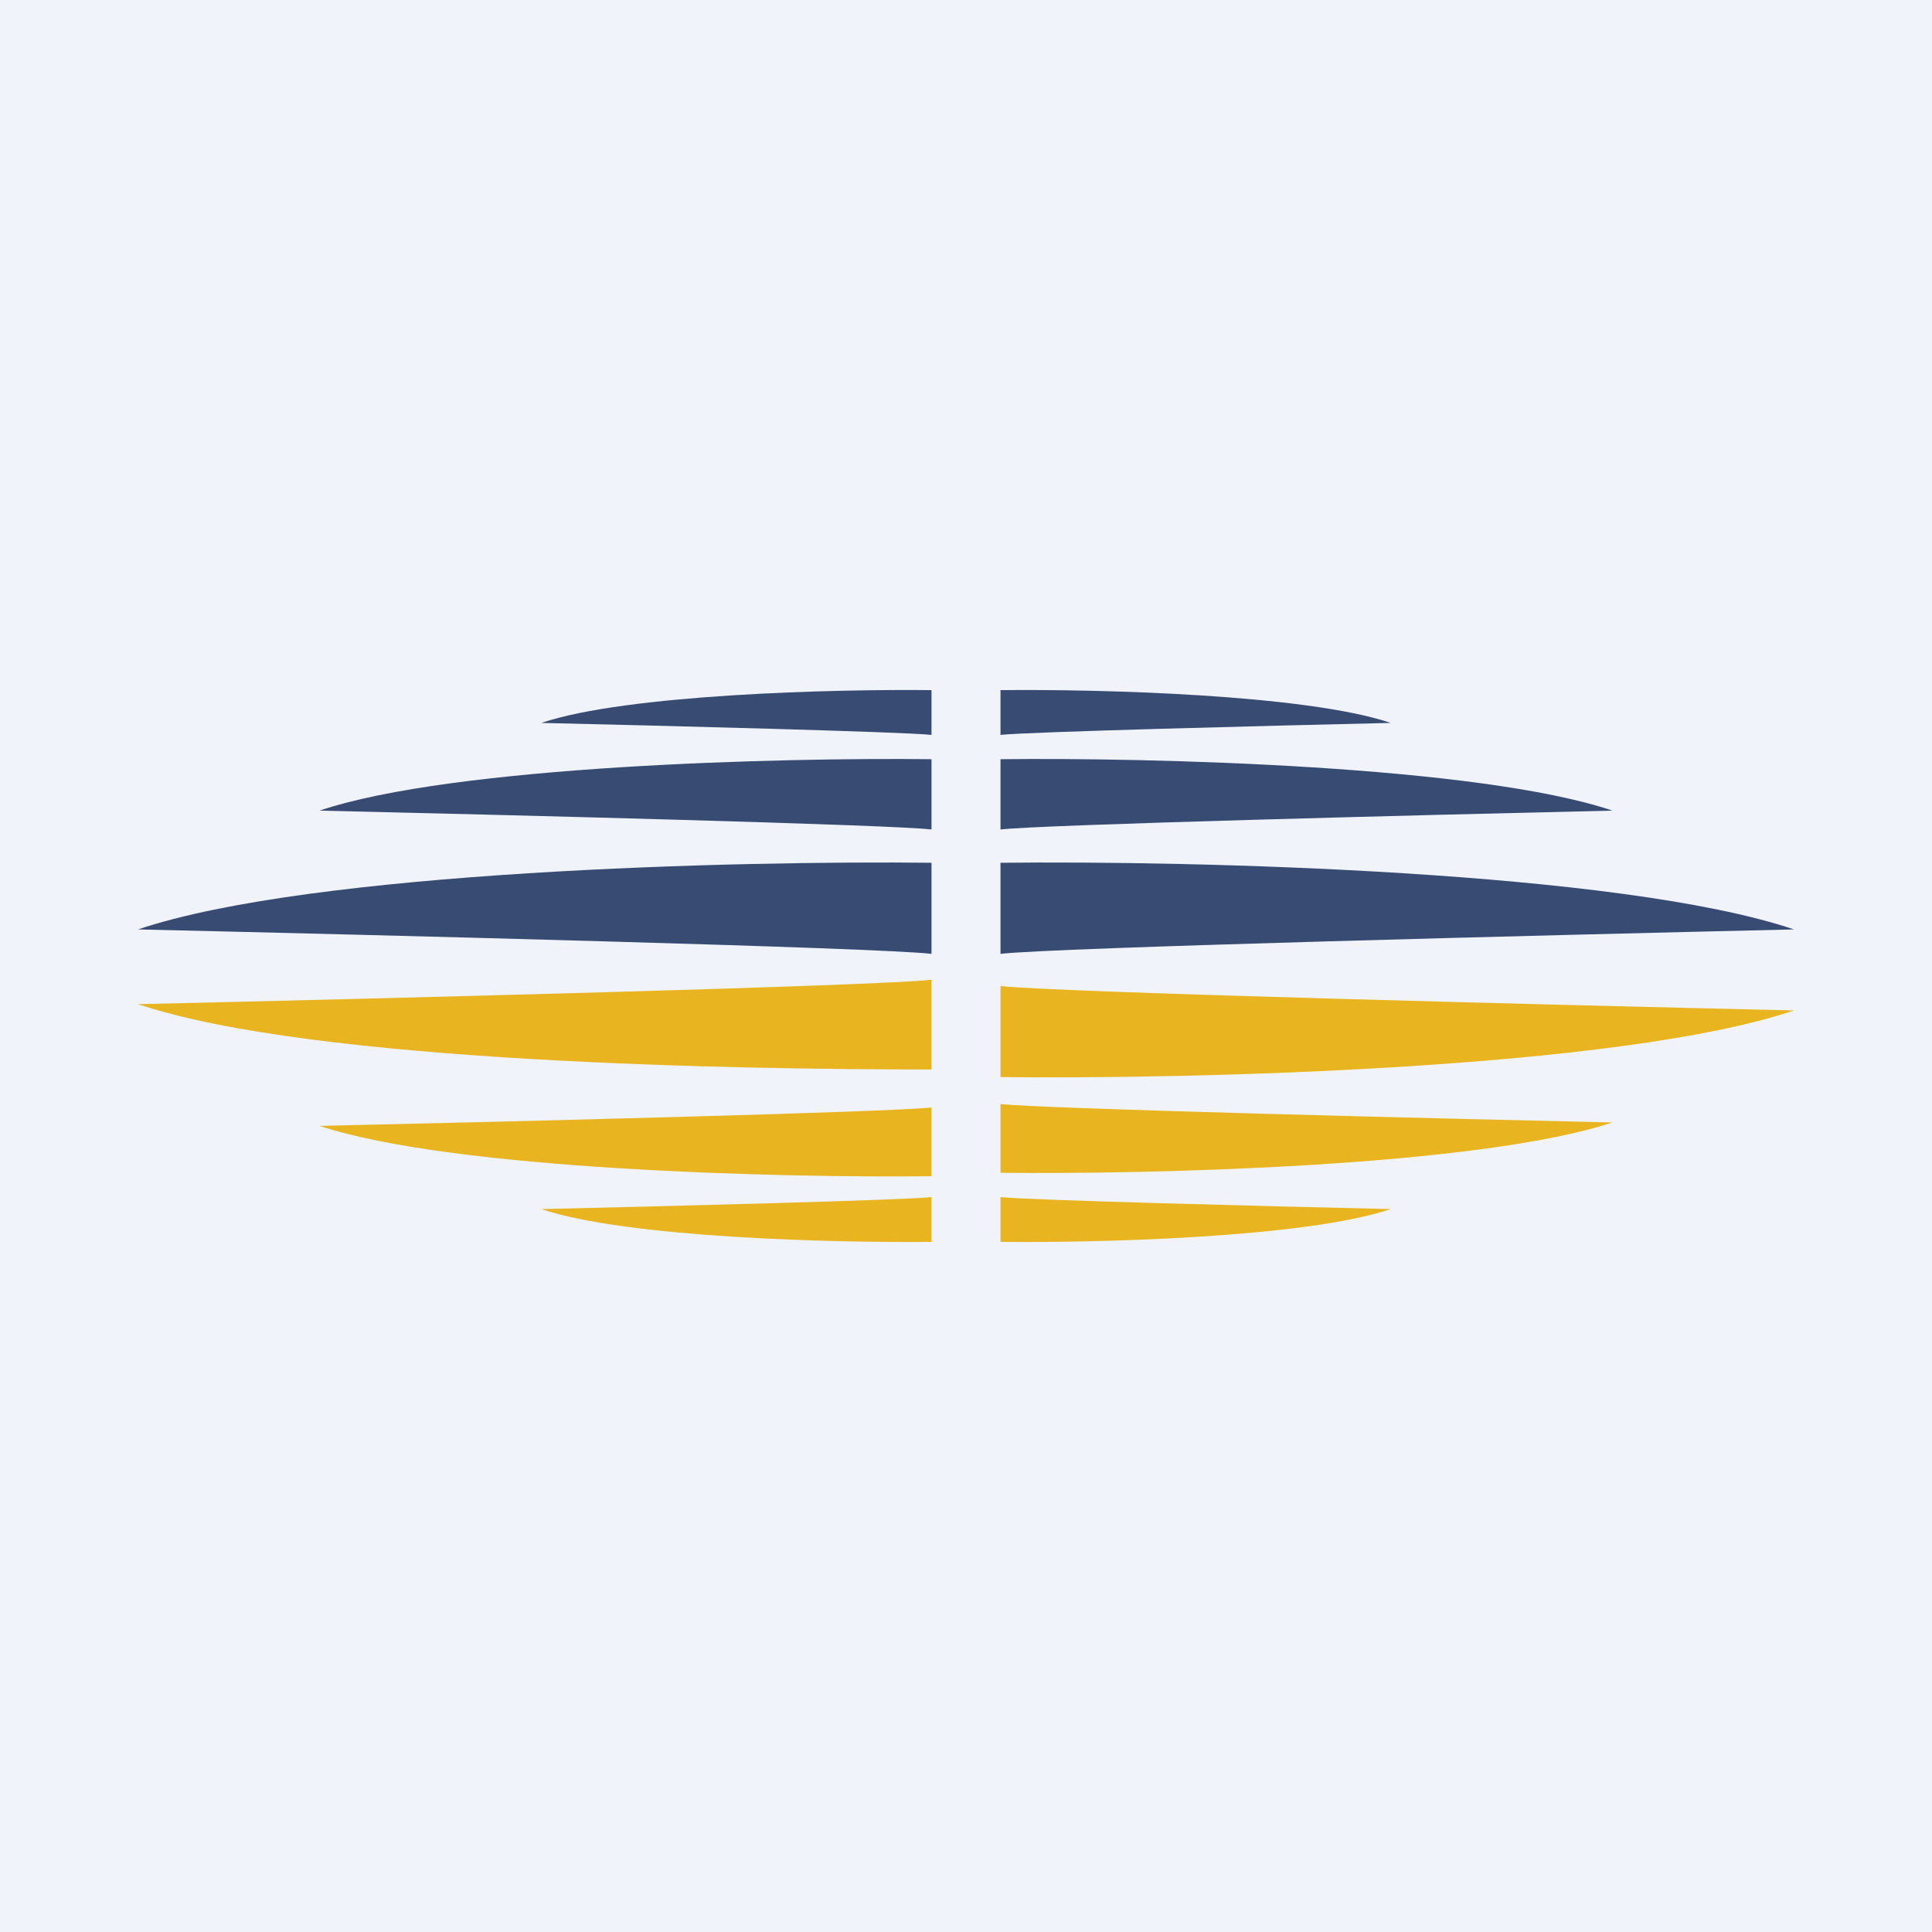 <!-- by Finnhub --><svg width="56" height="56" viewBox="0 0 56 56" fill="none" xmlns="http://www.w3.org/2000/svg">
<rect width="56" height="56" fill="#F0F3FA"/>
<path fill-rule="evenodd" clip-rule="evenodd" d="M27 35.996V34.698C26.244 34.786 19.144 34.967 15.689 35.046C18.168 35.882 24.263 36.028 27 35.996ZM27 32.1V34.094C22.707 34.142 13.149 33.919 9.262 32.635C14.68 32.513 25.814 32.236 27 32.1ZM27 28.398V31C21.434 31 9.041 30.806 4 29.106C11.026 28.945 25.462 28.578 27 28.398ZM29 35.996V34.698C29.756 34.786 36.856 34.967 40.311 35.046C37.832 35.882 31.737 36.028 29 35.996ZM29 32V33.994C33.293 34.043 42.85 33.819 46.738 32.535C41.32 32.413 30.186 32.136 29 32ZM29 28.58V31.22C34.566 31.284 46.959 30.988 52 29.288C44.974 29.127 30.538 28.76 29 28.58Z" fill="#E8B521"/>
<path fill-rule="evenodd" clip-rule="evenodd" d="M27 20.004V21.302C26.244 21.214 19.144 21.033 15.689 20.954C18.168 20.118 24.263 19.972 27 20.004ZM27 24.043V22.006C22.707 21.956 13.149 22.185 9.262 23.496C14.68 23.62 25.814 23.903 27 24.043ZM27 27.648V25.008C21.434 24.944 9.041 25.24 4 26.94C11.026 27.101 25.462 27.468 27 27.648ZM29 20.004V21.302C29.756 21.214 36.856 21.033 40.311 20.954C37.832 20.118 31.737 19.972 29 20.004ZM29 24.043V22.006C33.293 21.956 42.85 22.185 46.738 23.496C41.32 23.62 30.186 23.904 29 24.043ZM29 27.648V25.008C34.566 24.944 46.959 25.24 52 26.94C44.974 27.101 30.538 27.468 29 27.648Z" fill="#374B73"/>
</svg>
